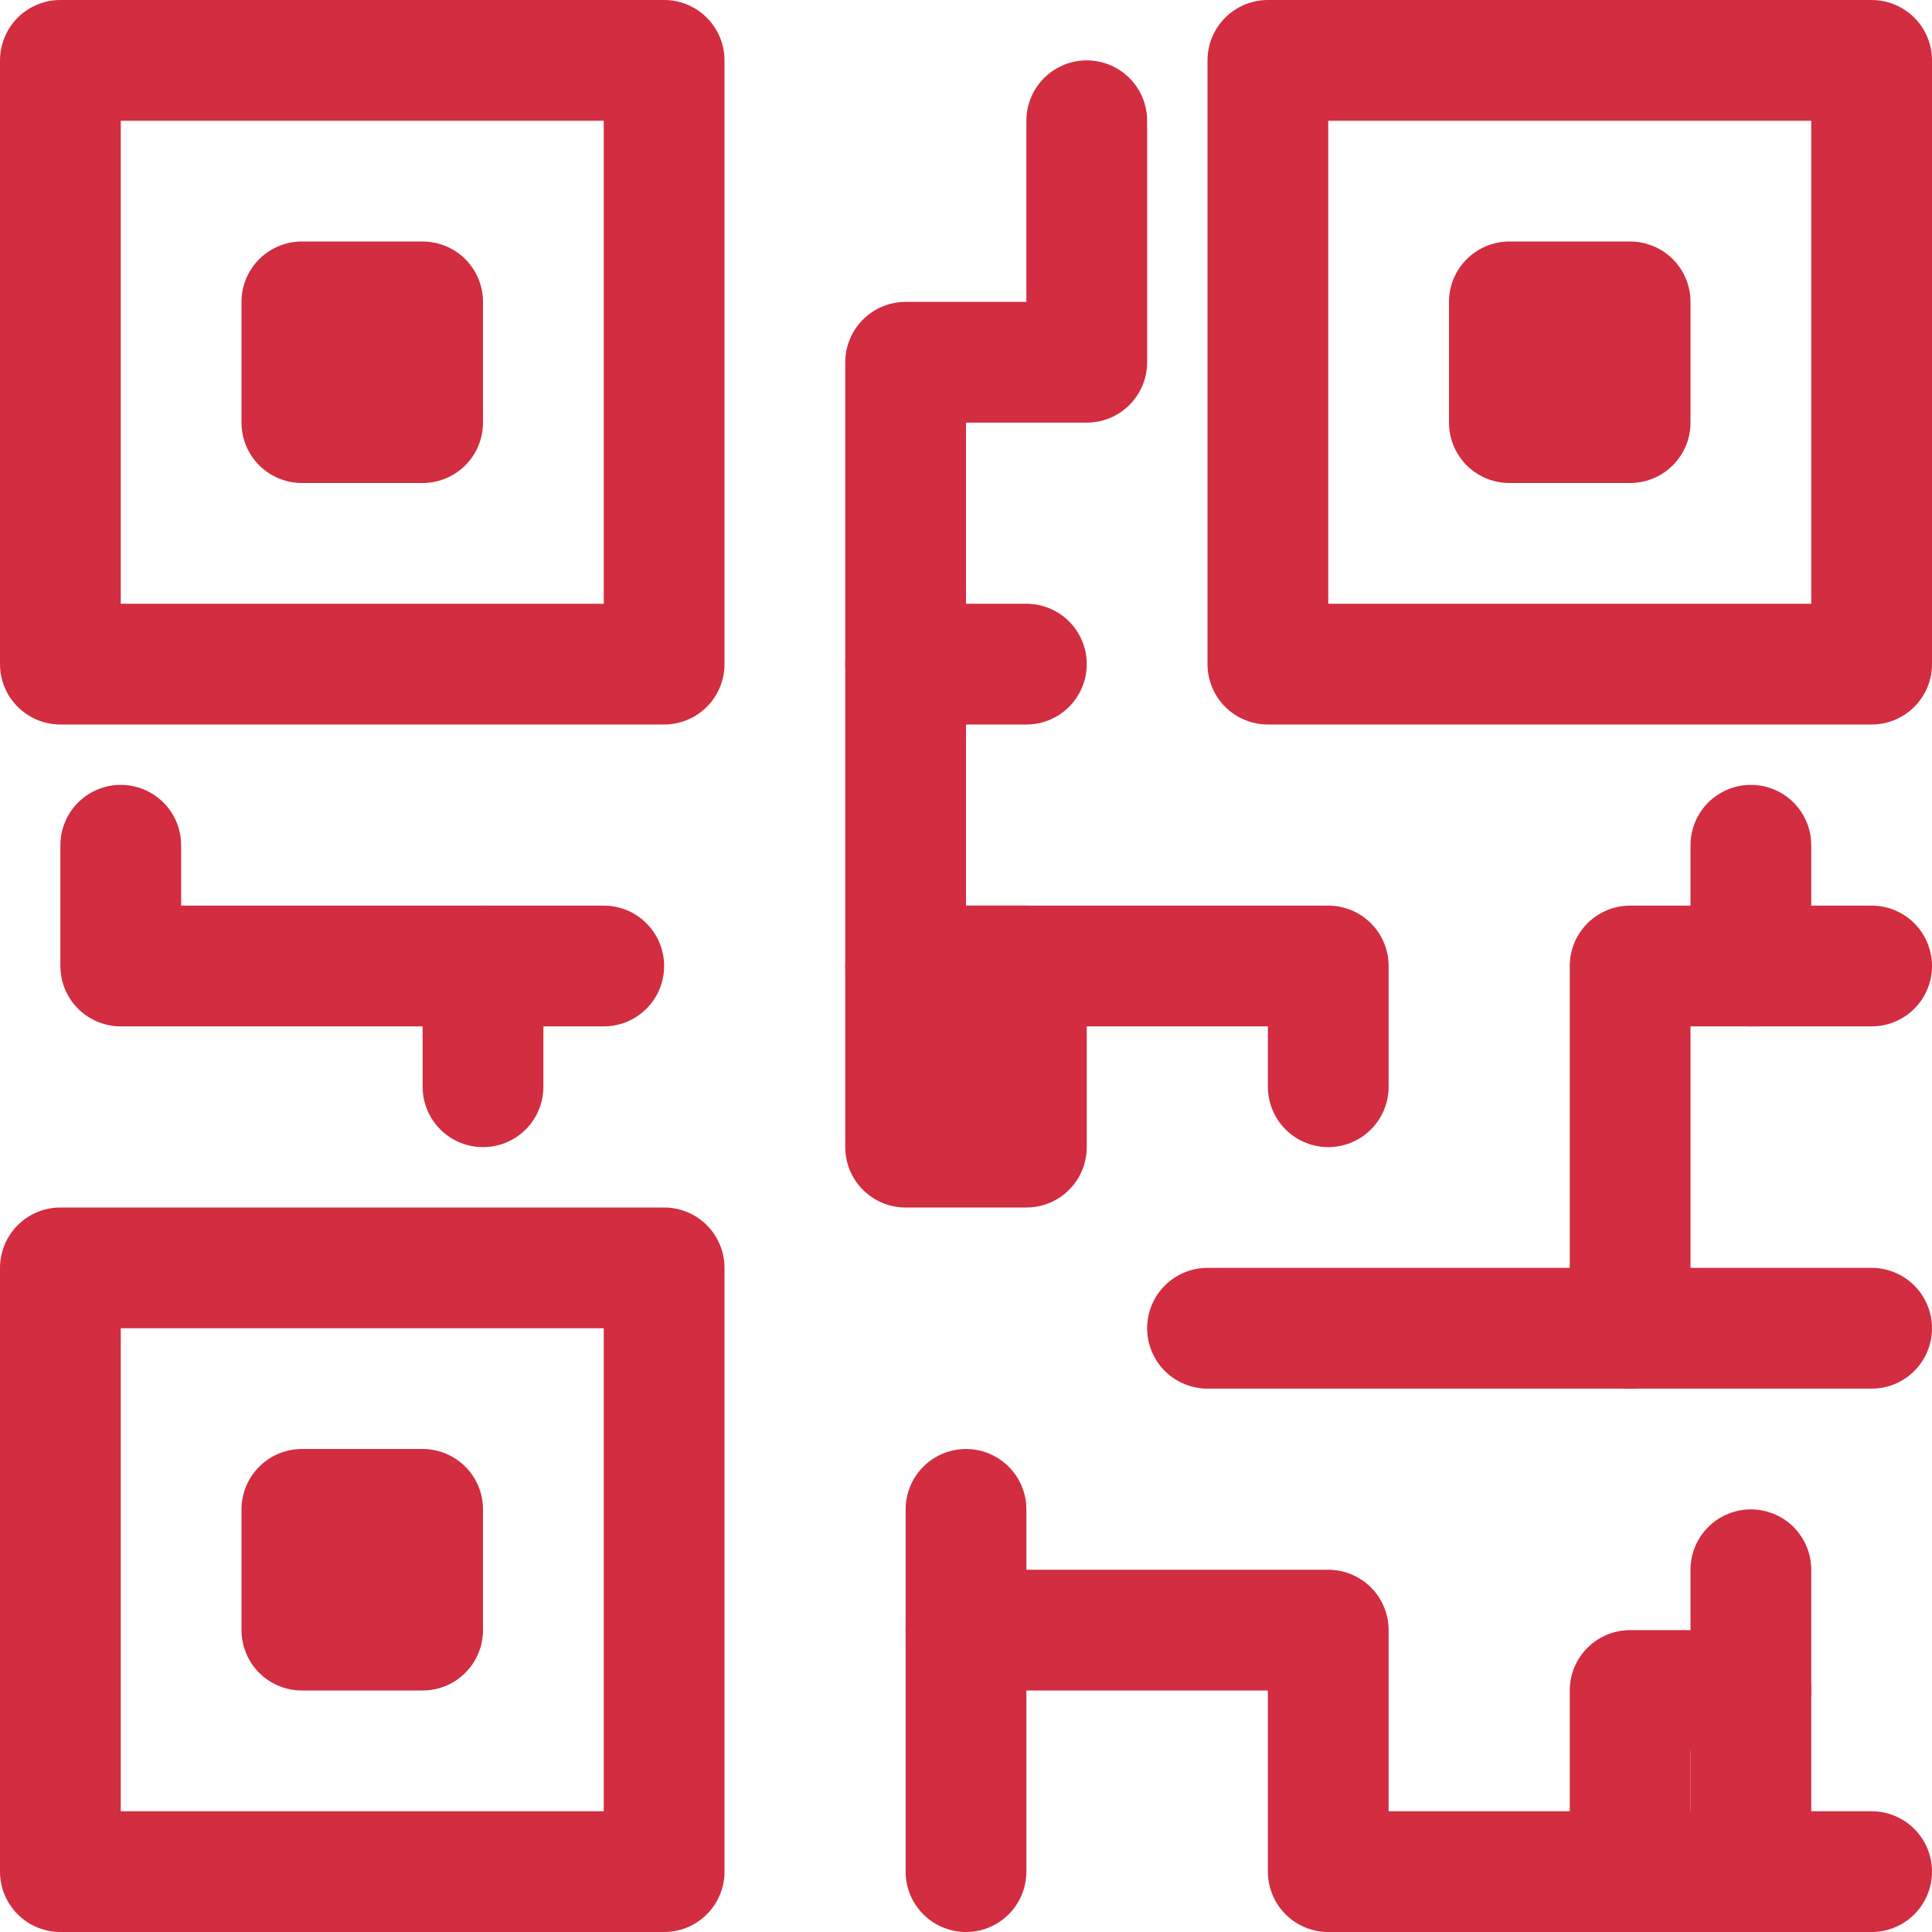 <svg width="32" height="32" viewBox="0 0 32 32" fill="none" xmlns="http://www.w3.org/2000/svg">
<g id="barcode-qr 2" clip-path="url(#clip0_1650_1662)">
<g id="Group">
<path id="Vector" d="M11 11H1V1H11V11Z" stroke="#D22D40" stroke-width="2" stroke-linecap="round" stroke-linejoin="round"/>
<path id="Vector_2" d="M7 5H5V7H7V5Z" stroke="#D22D40" stroke-width="2" stroke-linecap="round" stroke-linejoin="round"/>
<path id="Vector_3" d="M11 31H1V21H11V31Z" stroke="#D22D40" stroke-width="2" stroke-linecap="round" stroke-linejoin="round"/>
<path id="Vector_4" d="M7 25H5V27H7V25Z" stroke="#D22D40" stroke-width="2" stroke-linecap="round" stroke-linejoin="round"/>
<path id="Vector_5" d="M31 11H21V1H31V11Z" stroke="#D22D40" stroke-width="2" stroke-linecap="round" stroke-linejoin="round"/>
<path id="Vector_6" d="M27 5H25V7H27V5Z" stroke="#D22D40" stroke-width="2" stroke-linecap="round" stroke-linejoin="round"/>
<path id="Vector_7" d="M31 31H22V27H16V25" stroke="#D22D40" stroke-width="2" stroke-linecap="round" stroke-linejoin="round"/>
<path id="Vector_8" d="M20 22H27V16H31" stroke="#D22D40" stroke-width="2" stroke-linecap="round" stroke-linejoin="round"/>
<path id="Vector_9" d="M2 14V16H8V18" stroke="#D22D40" stroke-width="2" stroke-linecap="round" stroke-linejoin="round"/>
<path id="Vector_10" d="M18 2V6H15V16H22V18" stroke="#D22D40" stroke-width="2" stroke-linecap="round" stroke-linejoin="round"/>
<path id="Vector_11" d="M27 22H31" stroke="#D22D40" stroke-width="2" stroke-linecap="round" stroke-linejoin="round"/>
<path id="Vector_12" d="M27 31V28H29V26" stroke="#D22D40" stroke-width="2" stroke-linecap="round" stroke-linejoin="round"/>
<path id="Vector_13" d="M16 27V31" stroke="#D22D40" stroke-width="2" stroke-linecap="round" stroke-linejoin="round"/>
<path id="Vector_14" d="M8 16H10" stroke="#D22D40" stroke-width="2" stroke-linecap="round" stroke-linejoin="round"/>
<path id="Vector_15" d="M29 16V14" stroke="#D22D40" stroke-width="2" stroke-linecap="round" stroke-linejoin="round"/>
<path id="Vector_16" d="M17 16H15V19H17V16Z" stroke="#D22D40" stroke-width="2" stroke-linecap="round" stroke-linejoin="round"/>
<path id="Vector_17" d="M17 11H15" stroke="#D22D40" stroke-width="2" stroke-linecap="round" stroke-linejoin="round"/>
<path id="Vector_18" d="M29 28V31" stroke="#D22D40" stroke-width="2" stroke-linecap="round" stroke-linejoin="round"/>
</g>
</g>
<defs>
<clipPath id="clip0_1650_1662">
<rect width="32" height="32" fill="white"/>
</clipPath>
</defs>
</svg>
